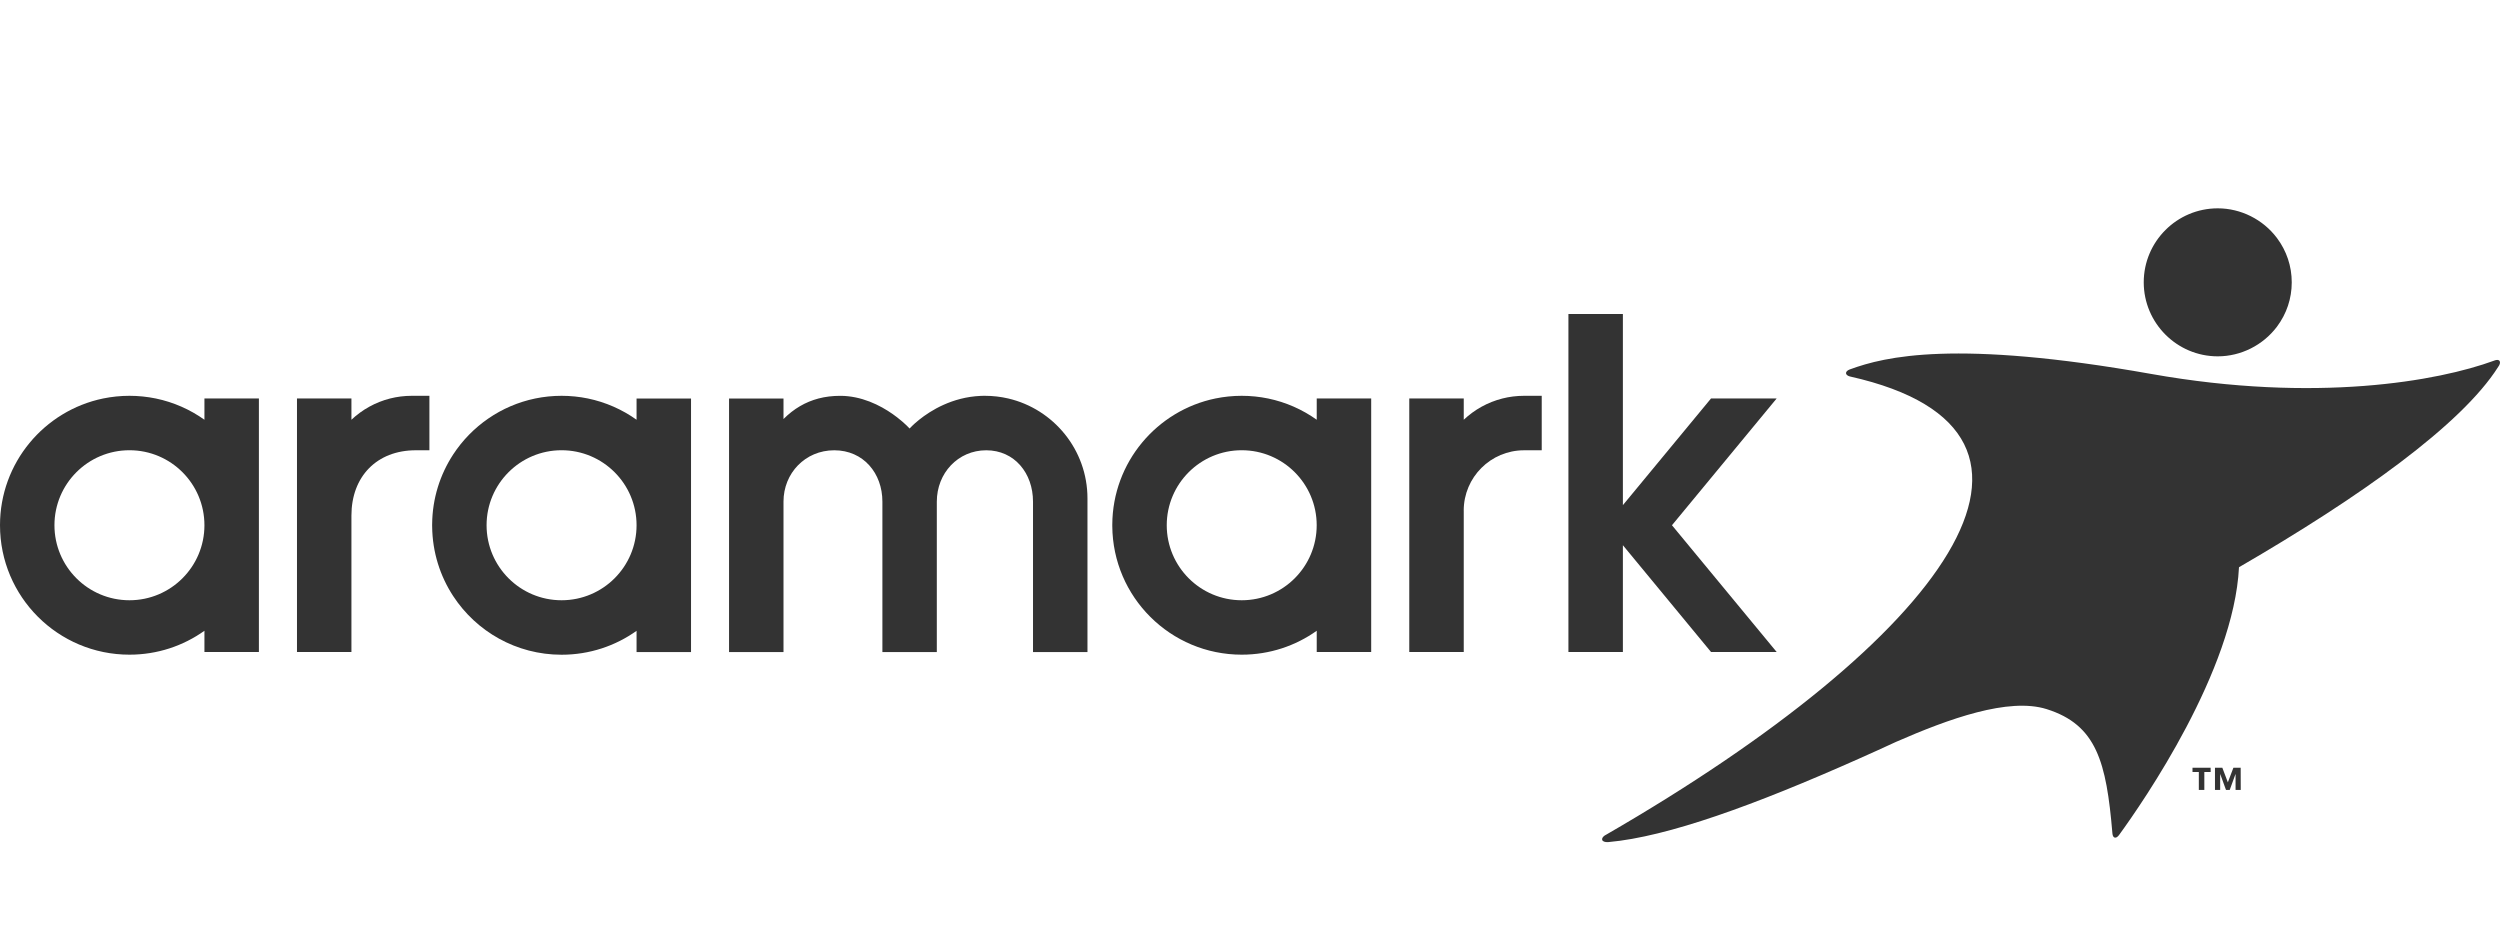 <?xml version="1.0" encoding="UTF-8"?>
<svg xmlns="http://www.w3.org/2000/svg" width="168" height="64" viewBox="0 0 168 64" fill="none">
  <path d="M149.033 23.946C150.585 23.946 152.072 23.201 153.01 21.955C153.661 21.087 154.005 20.058 154.005 18.974C154.005 17.891 153.661 16.86 153.01 15.992C152.072 14.745 150.585 14 149.033 14C146.29 14 144.059 16.229 144.059 18.972C144.061 21.715 146.292 23.946 149.033 23.946Z" fill="#333333"></path>
  <path d="M167.962 24.244C167.907 24.178 167.797 24.172 167.668 24.212C167.644 24.22 167.621 24.23 167.597 24.238C163.866 25.608 155.643 27.098 144.573 25.131C131.391 22.788 126.658 23.966 124.332 24.816C124.312 24.824 124.292 24.831 124.274 24.838C124.133 24.897 124.046 24.988 124.052 25.082C124.058 25.179 124.161 25.257 124.31 25.298C124.318 25.298 124.324 25.3 124.33 25.302C140.974 29.039 130.672 42.955 107.95 56.081C107.909 56.101 107.869 56.121 107.837 56.145C107.708 56.234 107.64 56.345 107.666 56.438C107.698 56.544 107.849 56.599 108.044 56.59C108.062 56.589 108.081 56.589 108.097 56.587C112.06 56.23 117.898 54.109 124.908 50.99C124.912 50.988 124.912 50.988 124.916 50.986C125.734 50.624 126.567 50.245 127.417 49.852C130.96 48.302 134.981 46.85 137.535 47.653C140.9 48.712 141.548 51.22 141.951 55.972C141.953 55.996 141.957 56.021 141.959 56.047C141.975 56.17 142.024 56.26 142.104 56.284C142.191 56.311 142.291 56.25 142.38 56.139C142.39 56.125 142.4 56.111 142.412 56.097C144.047 53.848 150.117 45.057 150.46 38.118C158.611 33.391 165.414 28.54 167.873 24.663C167.905 24.623 167.931 24.579 167.952 24.536C168.008 24.42 168.018 24.311 167.962 24.244Z" fill="#333333"></path>
  <path d="M88.484 26.778V28.207C87.522 27.521 86.414 27.027 85.214 26.778C84.642 26.661 84.052 26.598 83.444 26.598C82.838 26.598 82.246 26.661 81.674 26.778C77.735 27.591 74.77 31.069 74.746 35.244C74.746 35.26 74.746 35.28 74.746 35.296C74.746 35.314 74.746 35.332 74.746 35.349C74.774 40.127 78.657 43.994 83.444 43.994C85.323 43.994 87.063 43.4 88.484 42.387V43.813H91.962H92.144V26.776H91.962H88.484V26.778ZM83.444 40.337C80.661 40.337 78.405 38.079 78.405 35.296C78.405 32.513 80.661 30.256 83.444 30.256C86.227 30.256 88.482 32.513 88.482 35.296C88.482 38.079 86.227 40.337 83.444 40.337Z" fill="#333333"></path>
  <path d="M42.777 26.778V28.207C41.815 27.521 40.705 27.027 39.507 26.778C38.937 26.661 38.343 26.598 37.737 26.598C37.131 26.598 36.539 26.661 35.969 26.778C33.667 27.255 31.699 28.638 30.455 30.539C29.575 31.885 29.057 33.486 29.041 35.209C29.041 35.24 29.039 35.268 29.039 35.298C29.039 35.328 29.041 35.356 29.041 35.387C29.059 37.109 29.575 38.714 30.455 40.057C32.007 42.431 34.69 43.998 37.737 43.998C39.618 43.998 41.356 43.404 42.777 42.391V43.817H46.253H46.437V26.78H46.253H42.777V26.778ZM37.737 40.337C34.954 40.337 32.698 38.079 32.698 35.296C32.698 32.513 34.956 30.256 37.737 30.256C40.52 30.256 42.777 32.513 42.777 35.296C42.777 38.079 40.522 40.337 37.737 40.337Z" fill="#333333"></path>
  <path d="M13.738 26.778V28.207C12.776 27.521 11.668 27.027 10.468 26.778C9.896 26.661 9.304 26.598 8.7 26.598C8.094 26.598 7.502 26.661 6.93 26.778C2.974 27.597 0 31.099 0 35.296C0 40.101 3.895 43.994 8.7 43.994C10.579 43.994 12.319 43.4 13.738 42.387V43.813H17.216H17.398V26.776H17.216H13.738V26.778ZM8.7 40.337C5.915 40.337 3.659 38.079 3.659 35.296C3.659 32.513 5.915 30.256 8.7 30.256C11.483 30.256 13.738 32.513 13.738 35.296C13.738 38.079 11.483 40.337 8.7 40.337Z" fill="#333333"></path>
  <path d="M100.964 26.778C99.973 27.029 99.083 27.529 98.364 28.207V26.778H94.703V43.815H98.364V34.311C98.364 34.311 98.364 34.311 98.362 34.311C98.362 32.074 100.177 30.259 102.416 30.259H103.604V26.778V26.598H102.416C101.913 26.598 101.427 26.661 100.964 26.778Z" fill="#333333"></path>
  <path d="M67.755 26.778C67.252 26.661 66.726 26.598 66.186 26.598C66.136 26.598 66.084 26.598 66.035 26.6C65.995 26.6 65.955 26.602 65.914 26.604C65.908 26.604 65.9 26.604 65.894 26.604C63.983 26.689 62.543 27.587 61.768 28.207C61.349 28.542 61.126 28.796 61.126 28.796C61.126 28.796 60.821 28.457 60.288 28.046C59.549 27.476 58.373 26.77 56.963 26.625C56.951 26.625 56.939 26.625 56.927 26.623C56.898 26.62 56.872 26.616 56.844 26.616C56.822 26.614 56.804 26.614 56.784 26.61C56.761 26.608 56.739 26.608 56.717 26.606C56.689 26.606 56.661 26.604 56.635 26.604C56.618 26.602 56.605 26.602 56.586 26.602C56.542 26.6 56.498 26.6 56.453 26.6C55.944 26.6 55.459 26.659 54.999 26.78C54.127 27.011 53.344 27.464 52.651 28.159C52.651 27.378 52.651 26.78 52.651 26.78H48.992V43.817H52.651V33.707C52.651 31.804 54.105 30.259 56.063 30.259C58.022 30.259 59.297 31.804 59.297 33.707V43.817H62.954V33.707C62.954 31.804 64.37 30.259 66.275 30.259C68.18 30.259 69.418 31.804 69.418 33.707V43.817H73.078V33.492C73.078 30.227 70.8 27.491 67.755 26.778Z" fill="#333333"></path>
  <path d="M119.391 26.778H114.98L109.058 33.945V22.625V21.099H105.398V43.813H106.214H109.058V36.638L114.98 43.813H119.391L112.356 35.296L119.391 26.778Z" fill="#333333"></path>
  <path d="M26.216 26.778C25.227 27.029 24.337 27.529 23.616 28.207V26.778H19.957V43.815H23.616C23.616 43.815 23.616 36.863 23.616 34.644C23.616 32.022 25.322 30.258 27.94 30.258H28.856V26.778V26.598H27.668C27.169 26.598 26.681 26.661 26.216 26.778Z" fill="#333333"></path>
  <path d="M148.556 51.88H148.131V53.084H147.761V51.88H147.336V51.59H148.554L148.556 51.88ZM150.578 53.084H150.23V52.025H150.222L149.837 53.084H149.587L149.203 52.025H149.195V53.084H148.846V51.59H149.34L149.712 52.573L150.085 51.59H150.574L150.578 53.084Z" fill="#333333"></path>
</svg>
